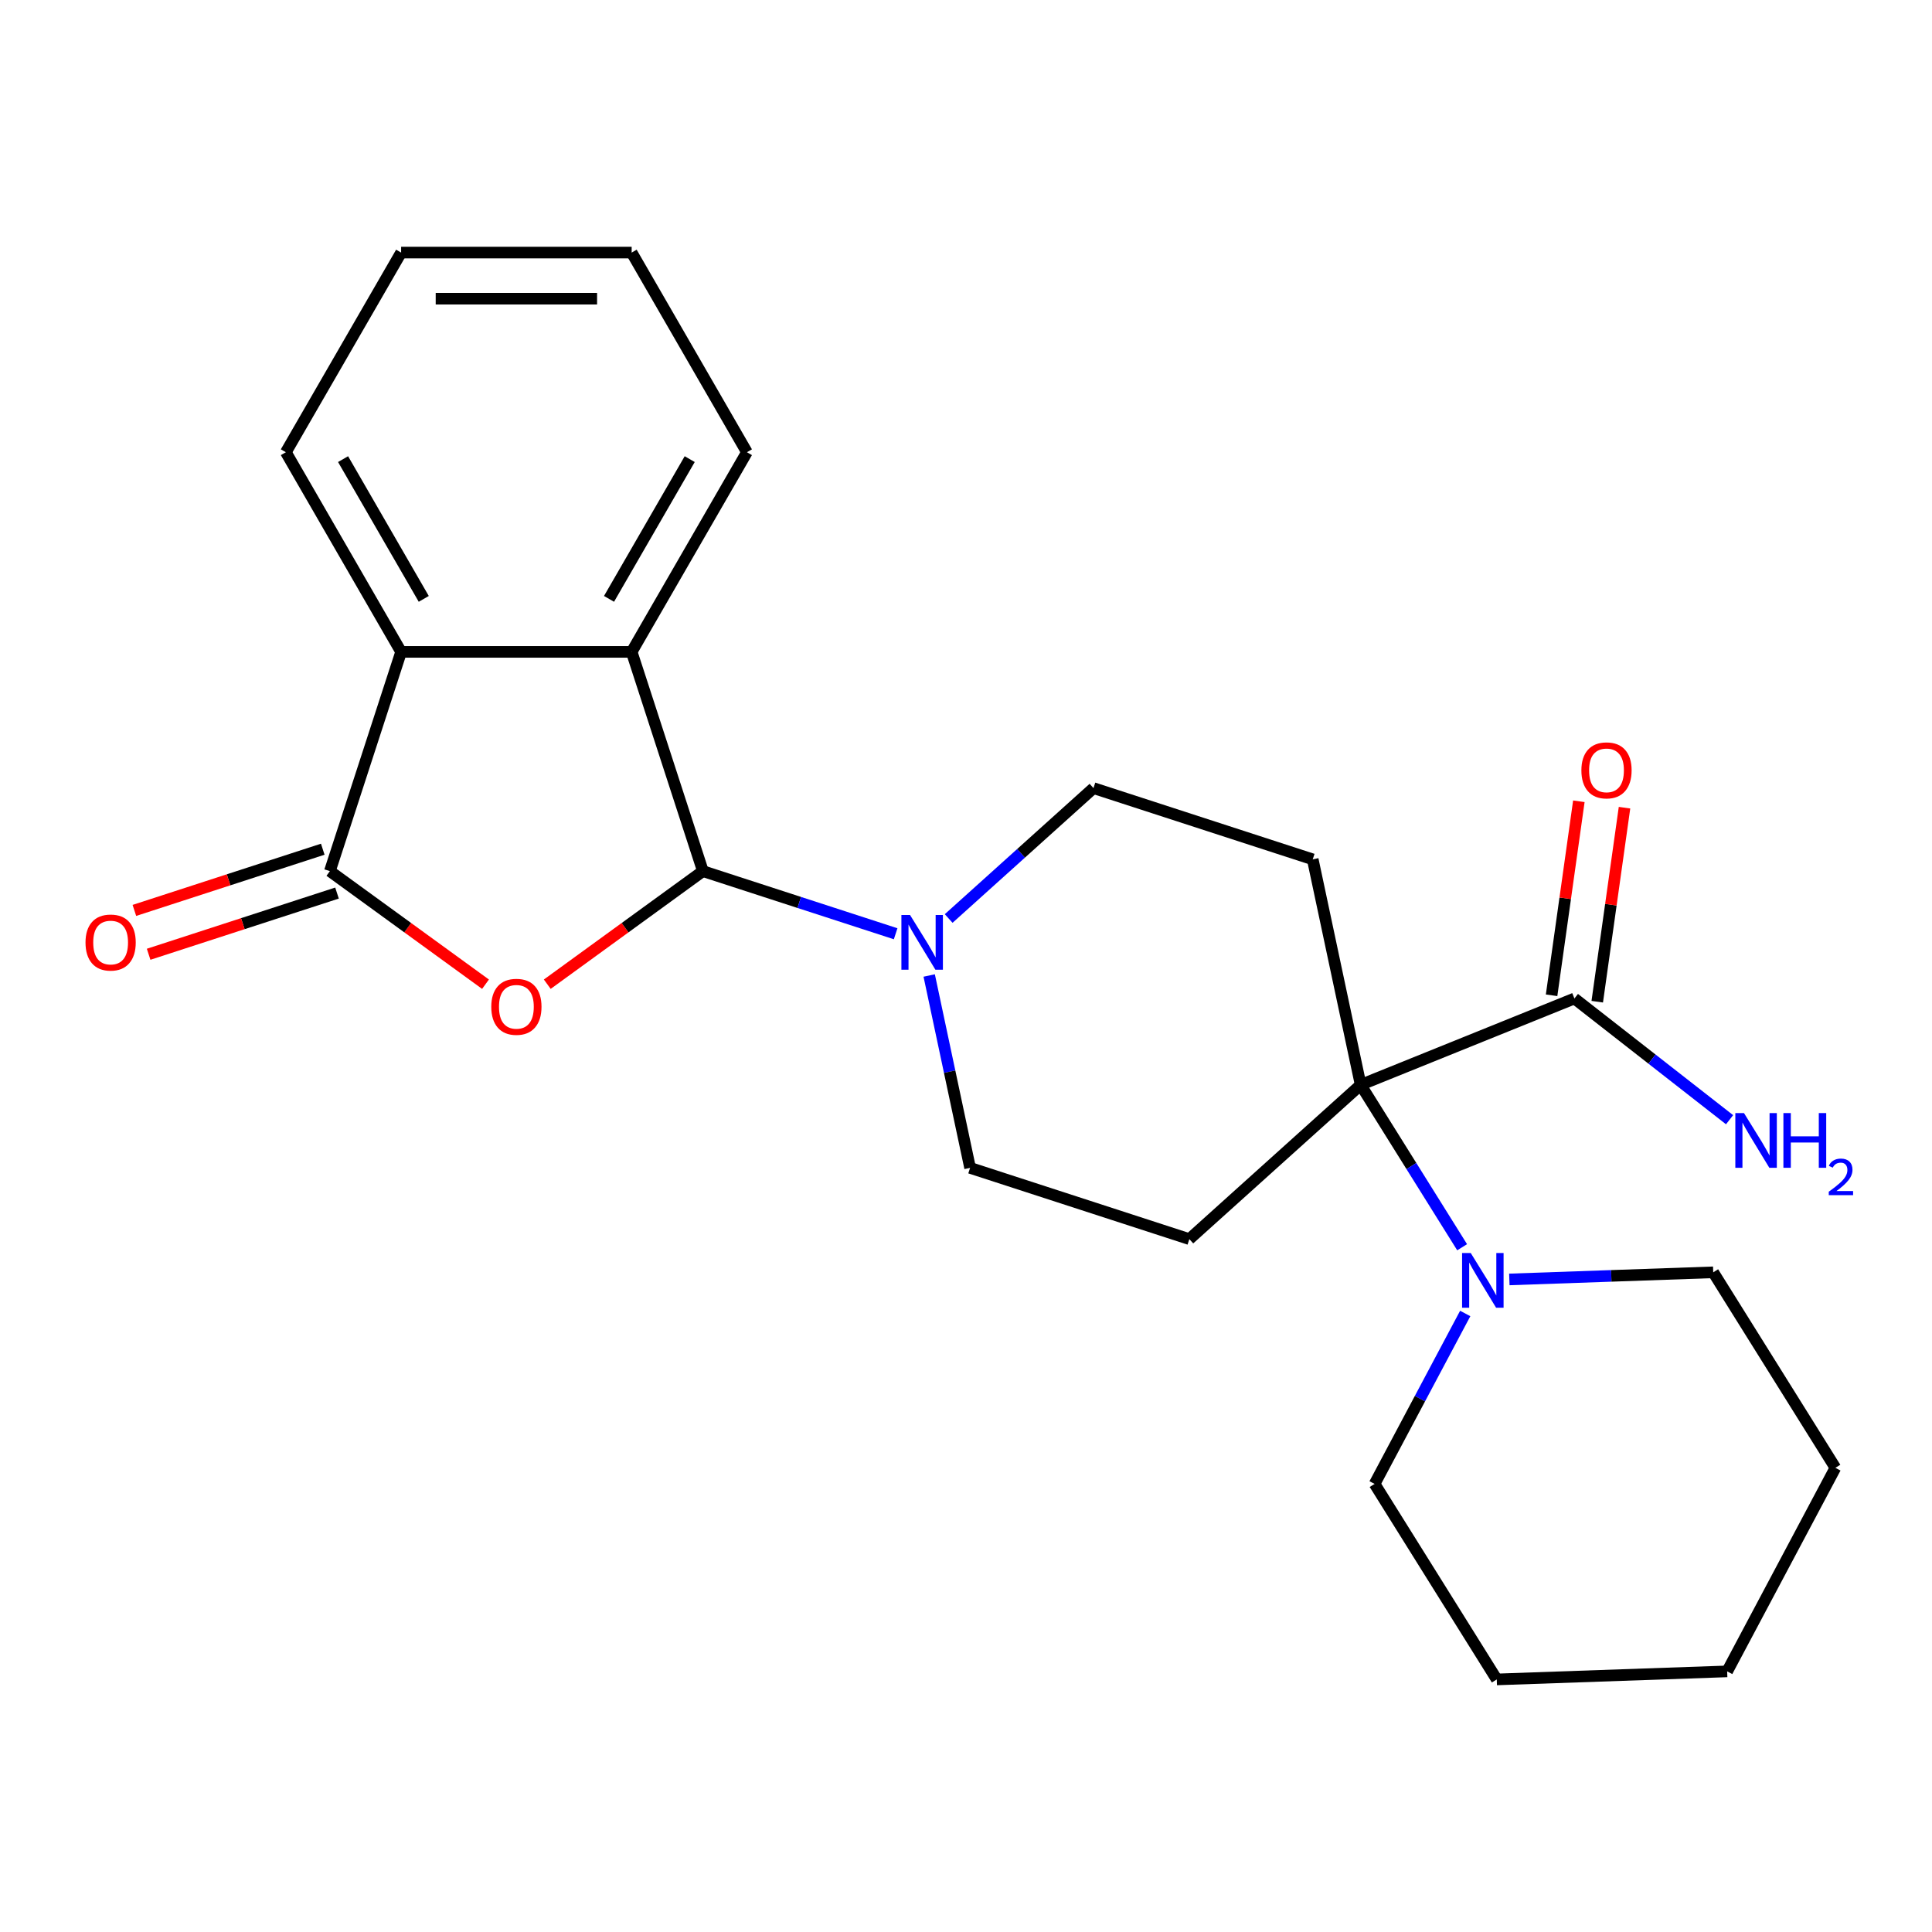 <?xml version='1.0' encoding='iso-8859-1'?>
<svg version='1.1' baseProfile='full'
              xmlns='http://www.w3.org/2000/svg'
                      xmlns:rdkit='http://www.rdkit.org/xml'
                      xmlns:xlink='http://www.w3.org/1999/xlink'
                  xml:space='preserve'
width='1000px' height='1000px' viewBox='0 0 1000 1000'>
<!-- END OF HEADER -->
<rect style='opacity:1.0;fill:#FFFFFF;stroke:none' width='1000' height='1000' x='0' y='0'> </rect>
<path class='bond-0' d='M 283.266,509.424 L 323.543,480.161' style='fill:none;fill-rule:evenodd;stroke:#FF0000;stroke-width:6px;stroke-linecap:butt;stroke-linejoin:miter;stroke-opacity:1' />
<path class='bond-0' d='M 323.543,480.161 L 363.82,450.898' style='fill:none;fill-rule:evenodd;stroke:#000000;stroke-width:6px;stroke-linecap:butt;stroke-linejoin:miter;stroke-opacity:1' />
<path class='bond-1' d='M 251.3,509.424 L 211.023,480.161' style='fill:none;fill-rule:evenodd;stroke:#FF0000;stroke-width:6px;stroke-linecap:butt;stroke-linejoin:miter;stroke-opacity:1' />
<path class='bond-1' d='M 211.023,480.161 L 170.746,450.898' style='fill:none;fill-rule:evenodd;stroke:#000000;stroke-width:6px;stroke-linecap:butt;stroke-linejoin:miter;stroke-opacity:1' />
<path class='bond-3' d='M 363.82,450.898 L 326.946,337.412' style='fill:none;fill-rule:evenodd;stroke:#000000;stroke-width:6px;stroke-linecap:butt;stroke-linejoin:miter;stroke-opacity:1' />
<path class='bond-4' d='M 363.82,450.898 L 413.702,467.105' style='fill:none;fill-rule:evenodd;stroke:#000000;stroke-width:6px;stroke-linecap:butt;stroke-linejoin:miter;stroke-opacity:1' />
<path class='bond-4' d='M 413.702,467.105 L 463.583,483.313' style='fill:none;fill-rule:evenodd;stroke:#0000FF;stroke-width:6px;stroke-linecap:butt;stroke-linejoin:miter;stroke-opacity:1' />
<path class='bond-5' d='M 170.746,450.898 L 207.62,337.412' style='fill:none;fill-rule:evenodd;stroke:#000000;stroke-width:6px;stroke-linecap:butt;stroke-linejoin:miter;stroke-opacity:1' />
<path class='bond-12' d='M 167.059,439.549 L 118.307,455.39' style='fill:none;fill-rule:evenodd;stroke:#000000;stroke-width:6px;stroke-linecap:butt;stroke-linejoin:miter;stroke-opacity:1' />
<path class='bond-12' d='M 118.307,455.39 L 69.556,471.23' style='fill:none;fill-rule:evenodd;stroke:#FF0000;stroke-width:6px;stroke-linecap:butt;stroke-linejoin:miter;stroke-opacity:1' />
<path class='bond-12' d='M 174.434,462.247 L 125.682,478.087' style='fill:none;fill-rule:evenodd;stroke:#000000;stroke-width:6px;stroke-linecap:butt;stroke-linejoin:miter;stroke-opacity:1' />
<path class='bond-12' d='M 125.682,478.087 L 76.931,493.927' style='fill:none;fill-rule:evenodd;stroke:#FF0000;stroke-width:6px;stroke-linecap:butt;stroke-linejoin:miter;stroke-opacity:1' />
<path class='bond-2' d='M 704.278,561.52 L 679.469,444.801' style='fill:none;fill-rule:evenodd;stroke:#000000;stroke-width:6px;stroke-linecap:butt;stroke-linejoin:miter;stroke-opacity:1' />
<path class='bond-6' d='M 704.278,561.52 L 730.539,603.545' style='fill:none;fill-rule:evenodd;stroke:#000000;stroke-width:6px;stroke-linecap:butt;stroke-linejoin:miter;stroke-opacity:1' />
<path class='bond-6' d='M 730.539,603.545 L 756.799,645.571' style='fill:none;fill-rule:evenodd;stroke:#0000FF;stroke-width:6px;stroke-linecap:butt;stroke-linejoin:miter;stroke-opacity:1' />
<path class='bond-7' d='M 704.278,561.52 L 814.916,516.819' style='fill:none;fill-rule:evenodd;stroke:#000000;stroke-width:6px;stroke-linecap:butt;stroke-linejoin:miter;stroke-opacity:1' />
<path class='bond-26' d='M 704.278,561.52 L 615.602,641.364' style='fill:none;fill-rule:evenodd;stroke:#000000;stroke-width:6px;stroke-linecap:butt;stroke-linejoin:miter;stroke-opacity:1' />
<path class='bond-15' d='M 326.946,337.412 L 386.609,234.072' style='fill:none;fill-rule:evenodd;stroke:#000000;stroke-width:6px;stroke-linecap:butt;stroke-linejoin:miter;stroke-opacity:1' />
<path class='bond-15' d='M 315.228,309.978 L 356.992,237.641' style='fill:none;fill-rule:evenodd;stroke:#000000;stroke-width:6px;stroke-linecap:butt;stroke-linejoin:miter;stroke-opacity:1' />
<path class='bond-24' d='M 326.946,337.412 L 207.62,337.412' style='fill:none;fill-rule:evenodd;stroke:#000000;stroke-width:6px;stroke-linecap:butt;stroke-linejoin:miter;stroke-opacity:1' />
<path class='bond-10' d='M 480.95,504.915 L 491.533,554.703' style='fill:none;fill-rule:evenodd;stroke:#0000FF;stroke-width:6px;stroke-linecap:butt;stroke-linejoin:miter;stroke-opacity:1' />
<path class='bond-10' d='M 491.533,554.703 L 502.116,604.491' style='fill:none;fill-rule:evenodd;stroke:#000000;stroke-width:6px;stroke-linecap:butt;stroke-linejoin:miter;stroke-opacity:1' />
<path class='bond-11' d='M 491.029,475.415 L 528.506,441.671' style='fill:none;fill-rule:evenodd;stroke:#0000FF;stroke-width:6px;stroke-linecap:butt;stroke-linejoin:miter;stroke-opacity:1' />
<path class='bond-11' d='M 528.506,441.671 L 565.983,407.927' style='fill:none;fill-rule:evenodd;stroke:#000000;stroke-width:6px;stroke-linecap:butt;stroke-linejoin:miter;stroke-opacity:1' />
<path class='bond-18' d='M 207.62,337.412 L 147.957,234.072' style='fill:none;fill-rule:evenodd;stroke:#000000;stroke-width:6px;stroke-linecap:butt;stroke-linejoin:miter;stroke-opacity:1' />
<path class='bond-18' d='M 219.338,309.978 L 177.574,237.641' style='fill:none;fill-rule:evenodd;stroke:#000000;stroke-width:6px;stroke-linecap:butt;stroke-linejoin:miter;stroke-opacity:1' />
<path class='bond-16' d='M 758.397,679.857 L 734.944,723.965' style='fill:none;fill-rule:evenodd;stroke:#0000FF;stroke-width:6px;stroke-linecap:butt;stroke-linejoin:miter;stroke-opacity:1' />
<path class='bond-16' d='M 734.944,723.965 L 711.491,768.073' style='fill:none;fill-rule:evenodd;stroke:#000000;stroke-width:6px;stroke-linecap:butt;stroke-linejoin:miter;stroke-opacity:1' />
<path class='bond-17' d='M 781.235,662.235 L 834,660.392' style='fill:none;fill-rule:evenodd;stroke:#0000FF;stroke-width:6px;stroke-linecap:butt;stroke-linejoin:miter;stroke-opacity:1' />
<path class='bond-17' d='M 834,660.392 L 886.765,658.55' style='fill:none;fill-rule:evenodd;stroke:#000000;stroke-width:6px;stroke-linecap:butt;stroke-linejoin:miter;stroke-opacity:1' />
<path class='bond-13' d='M 826.732,518.48 L 833.789,468.269' style='fill:none;fill-rule:evenodd;stroke:#000000;stroke-width:6px;stroke-linecap:butt;stroke-linejoin:miter;stroke-opacity:1' />
<path class='bond-13' d='M 833.789,468.269 L 840.846,418.058' style='fill:none;fill-rule:evenodd;stroke:#FF0000;stroke-width:6px;stroke-linecap:butt;stroke-linejoin:miter;stroke-opacity:1' />
<path class='bond-13' d='M 803.099,515.158 L 810.156,464.947' style='fill:none;fill-rule:evenodd;stroke:#000000;stroke-width:6px;stroke-linecap:butt;stroke-linejoin:miter;stroke-opacity:1' />
<path class='bond-13' d='M 810.156,464.947 L 817.213,414.737' style='fill:none;fill-rule:evenodd;stroke:#FF0000;stroke-width:6px;stroke-linecap:butt;stroke-linejoin:miter;stroke-opacity:1' />
<path class='bond-14' d='M 814.916,516.819 L 855.069,548.191' style='fill:none;fill-rule:evenodd;stroke:#000000;stroke-width:6px;stroke-linecap:butt;stroke-linejoin:miter;stroke-opacity:1' />
<path class='bond-14' d='M 855.069,548.191 L 895.223,579.562' style='fill:none;fill-rule:evenodd;stroke:#0000FF;stroke-width:6px;stroke-linecap:butt;stroke-linejoin:miter;stroke-opacity:1' />
<path class='bond-8' d='M 679.469,444.801 L 565.983,407.927' style='fill:none;fill-rule:evenodd;stroke:#000000;stroke-width:6px;stroke-linecap:butt;stroke-linejoin:miter;stroke-opacity:1' />
<path class='bond-9' d='M 615.602,641.364 L 502.116,604.491' style='fill:none;fill-rule:evenodd;stroke:#000000;stroke-width:6px;stroke-linecap:butt;stroke-linejoin:miter;stroke-opacity:1' />
<path class='bond-19' d='M 386.609,234.072 L 326.946,130.733' style='fill:none;fill-rule:evenodd;stroke:#000000;stroke-width:6px;stroke-linecap:butt;stroke-linejoin:miter;stroke-opacity:1' />
<path class='bond-21' d='M 711.491,768.073 L 774.725,869.267' style='fill:none;fill-rule:evenodd;stroke:#000000;stroke-width:6px;stroke-linecap:butt;stroke-linejoin:miter;stroke-opacity:1' />
<path class='bond-20' d='M 886.765,658.55 L 949.999,759.744' style='fill:none;fill-rule:evenodd;stroke:#000000;stroke-width:6px;stroke-linecap:butt;stroke-linejoin:miter;stroke-opacity:1' />
<path class='bond-22' d='M 147.957,234.072 L 207.62,130.733' style='fill:none;fill-rule:evenodd;stroke:#000000;stroke-width:6px;stroke-linecap:butt;stroke-linejoin:miter;stroke-opacity:1' />
<path class='bond-25' d='M 326.946,130.733 L 207.62,130.733' style='fill:none;fill-rule:evenodd;stroke:#000000;stroke-width:6px;stroke-linecap:butt;stroke-linejoin:miter;stroke-opacity:1' />
<path class='bond-25' d='M 309.047,154.598 L 225.519,154.598' style='fill:none;fill-rule:evenodd;stroke:#000000;stroke-width:6px;stroke-linecap:butt;stroke-linejoin:miter;stroke-opacity:1' />
<path class='bond-23' d='M 949.999,759.744 L 893.978,865.103' style='fill:none;fill-rule:evenodd;stroke:#000000;stroke-width:6px;stroke-linecap:butt;stroke-linejoin:miter;stroke-opacity:1' />
<path class='bond-27' d='M 774.725,869.267 L 893.978,865.103' style='fill:none;fill-rule:evenodd;stroke:#000000;stroke-width:6px;stroke-linecap:butt;stroke-linejoin:miter;stroke-opacity:1' />
<path  class='atom-0' d='M 254.283 521.116
Q 254.283 514.316, 257.643 510.516
Q 261.003 506.716, 267.283 506.716
Q 273.563 506.716, 276.923 510.516
Q 280.283 514.316, 280.283 521.116
Q 280.283 527.996, 276.883 531.916
Q 273.483 535.796, 267.283 535.796
Q 261.043 535.796, 257.643 531.916
Q 254.283 528.036, 254.283 521.116
M 267.283 532.596
Q 271.603 532.596, 273.923 529.716
Q 276.283 526.796, 276.283 521.116
Q 276.283 515.556, 273.923 512.756
Q 271.603 509.916, 267.283 509.916
Q 262.963 509.916, 260.603 512.716
Q 258.283 515.516, 258.283 521.116
Q 258.283 526.836, 260.603 529.716
Q 262.963 532.596, 267.283 532.596
' fill='#FF0000'/>
<path  class='atom-5' d='M 471.046 473.612
L 480.326 488.612
Q 481.246 490.092, 482.726 492.772
Q 484.206 495.452, 484.286 495.612
L 484.286 473.612
L 488.046 473.612
L 488.046 501.932
L 484.166 501.932
L 474.206 485.532
Q 473.046 483.612, 471.806 481.412
Q 470.606 479.212, 470.246 478.532
L 470.246 501.932
L 466.566 501.932
L 466.566 473.612
L 471.046 473.612
' fill='#0000FF'/>
<path  class='atom-7' d='M 761.252 648.554
L 770.532 663.554
Q 771.452 665.034, 772.932 667.714
Q 774.412 670.394, 774.492 670.554
L 774.492 648.554
L 778.252 648.554
L 778.252 676.874
L 774.372 676.874
L 764.412 660.474
Q 763.252 658.554, 762.012 656.354
Q 760.812 654.154, 760.452 653.474
L 760.452 676.874
L 756.772 676.874
L 756.772 648.554
L 761.252 648.554
' fill='#0000FF'/>
<path  class='atom-13' d='M 44.26 487.852
Q 44.26 481.052, 47.62 477.252
Q 50.98 473.452, 57.26 473.452
Q 63.54 473.452, 66.9 477.252
Q 70.26 481.052, 70.26 487.852
Q 70.26 494.732, 66.86 498.652
Q 63.46 502.532, 57.26 502.532
Q 51.02 502.532, 47.62 498.652
Q 44.26 494.772, 44.26 487.852
M 57.26 499.332
Q 61.58 499.332, 63.9 496.452
Q 66.26 493.532, 66.26 487.852
Q 66.26 482.292, 63.9 479.492
Q 61.58 476.652, 57.26 476.652
Q 52.94 476.652, 50.58 479.452
Q 48.26 482.252, 48.26 487.852
Q 48.26 493.572, 50.58 496.452
Q 52.94 499.332, 57.26 499.332
' fill='#FF0000'/>
<path  class='atom-14' d='M 818.523 398.734
Q 818.523 391.934, 821.883 388.134
Q 825.243 384.334, 831.523 384.334
Q 837.803 384.334, 841.163 388.134
Q 844.523 391.934, 844.523 398.734
Q 844.523 405.614, 841.123 409.534
Q 837.723 413.414, 831.523 413.414
Q 825.283 413.414, 821.883 409.534
Q 818.523 405.654, 818.523 398.734
M 831.523 410.214
Q 835.843 410.214, 838.163 407.334
Q 840.523 404.414, 840.523 398.734
Q 840.523 393.174, 838.163 390.374
Q 835.843 387.534, 831.523 387.534
Q 827.203 387.534, 824.843 390.334
Q 822.523 393.134, 822.523 398.734
Q 822.523 404.454, 824.843 407.334
Q 827.203 410.214, 831.523 410.214
' fill='#FF0000'/>
<path  class='atom-15' d='M 902.686 576.124
L 911.966 591.124
Q 912.886 592.604, 914.366 595.284
Q 915.846 597.964, 915.926 598.124
L 915.926 576.124
L 919.686 576.124
L 919.686 604.444
L 915.806 604.444
L 905.846 588.044
Q 904.686 586.124, 903.446 583.924
Q 902.246 581.724, 901.886 581.044
L 901.886 604.444
L 898.206 604.444
L 898.206 576.124
L 902.686 576.124
' fill='#0000FF'/>
<path  class='atom-15' d='M 923.086 576.124
L 926.926 576.124
L 926.926 588.164
L 941.406 588.164
L 941.406 576.124
L 945.246 576.124
L 945.246 604.444
L 941.406 604.444
L 941.406 591.364
L 926.926 591.364
L 926.926 604.444
L 923.086 604.444
L 923.086 576.124
' fill='#0000FF'/>
<path  class='atom-15' d='M 946.619 603.45
Q 947.305 601.681, 948.942 600.705
Q 950.579 599.701, 952.849 599.701
Q 955.674 599.701, 957.258 601.233
Q 958.842 602.764, 958.842 605.483
Q 958.842 608.255, 956.783 610.842
Q 954.75 613.429, 950.526 616.492
L 959.159 616.492
L 959.159 618.604
L 946.566 618.604
L 946.566 616.835
Q 950.051 614.353, 952.11 612.505
Q 954.196 610.657, 955.199 608.994
Q 956.202 607.331, 956.202 605.615
Q 956.202 603.82, 955.305 602.817
Q 954.407 601.813, 952.849 601.813
Q 951.345 601.813, 950.341 602.421
Q 949.338 603.028, 948.625 604.374
L 946.619 603.45
' fill='#0000FF'/>
</svg>
